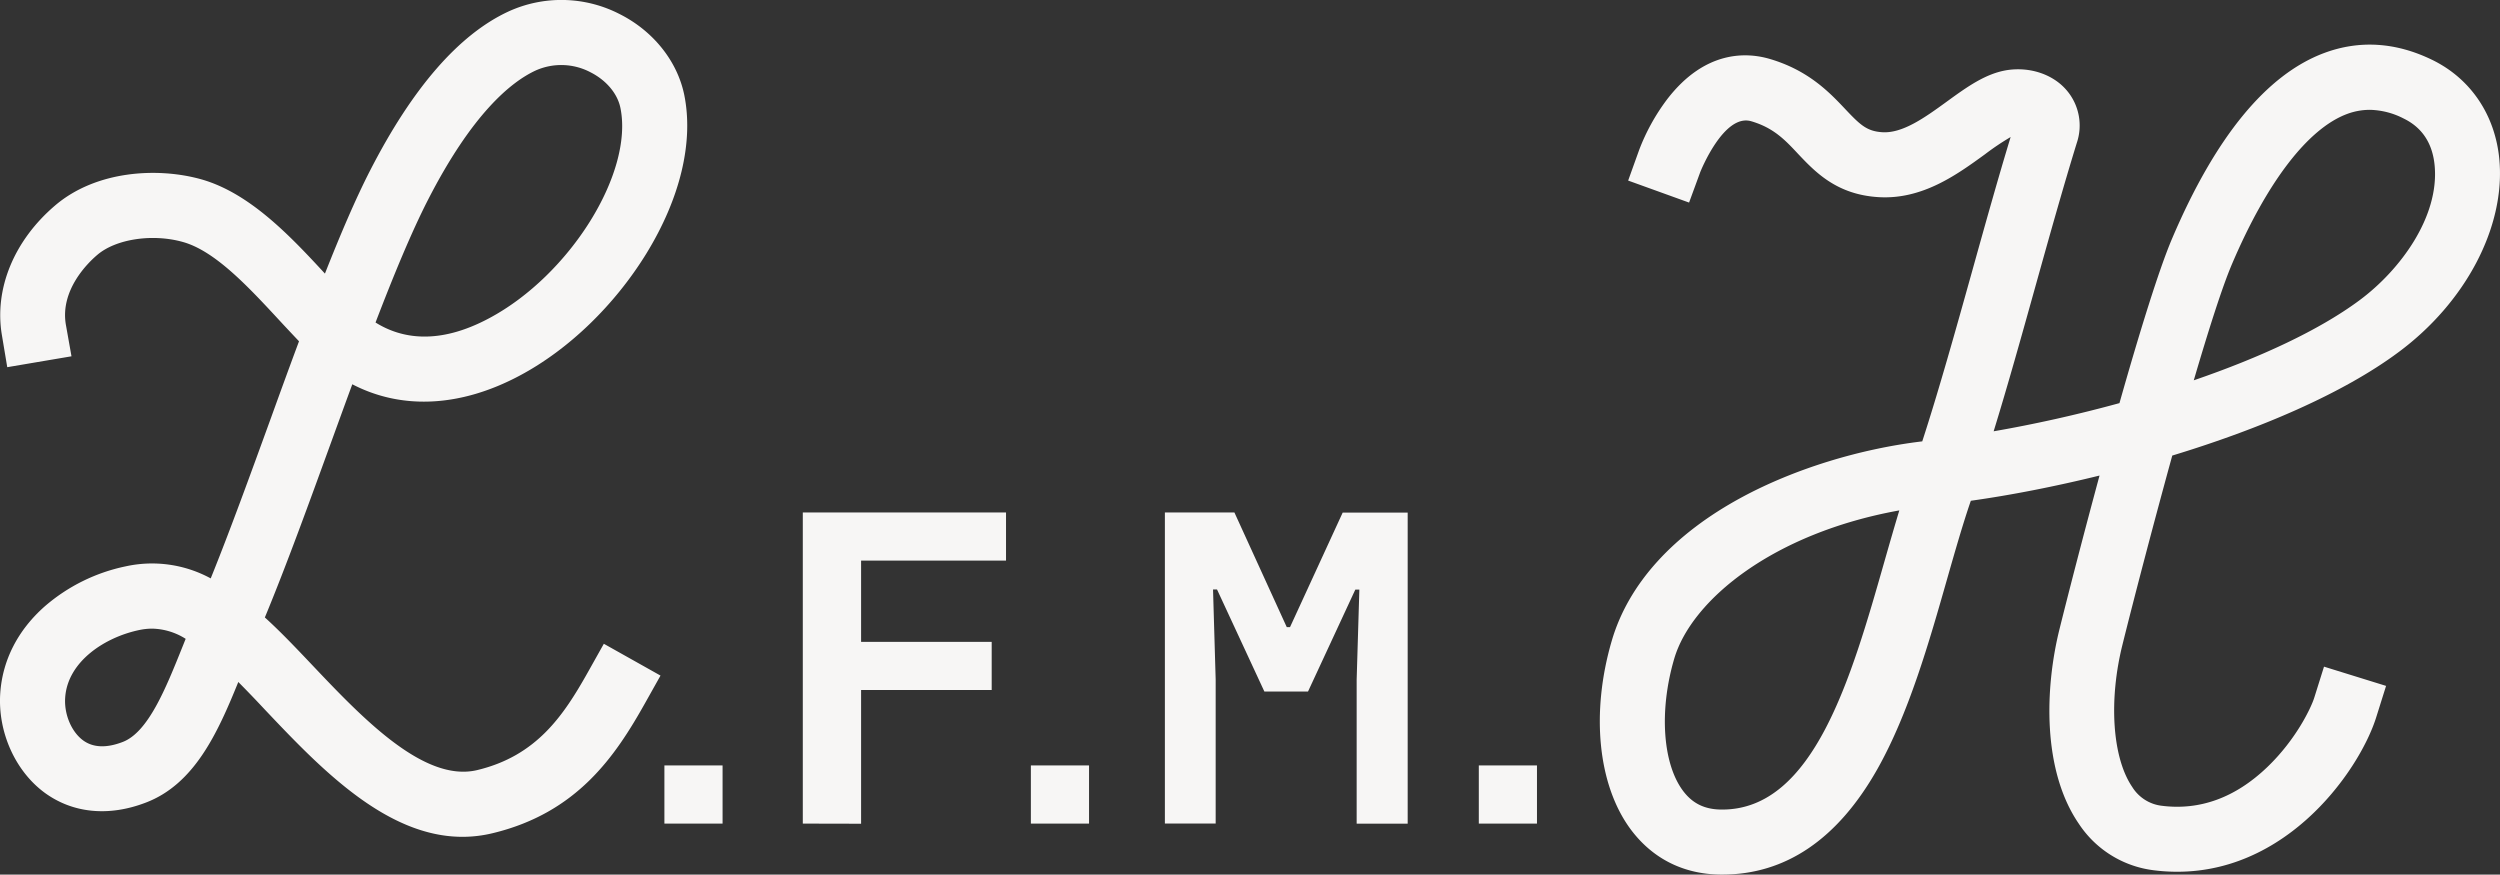 <svg xmlns="http://www.w3.org/2000/svg" viewBox="0 0 769.37 269.15"><rect x="0" y="0" width="769.37" height="269.15" fill="#333333" stroke="none"/><defs><style>.cls-1{fill:#f7f6f5;}</style></defs><g id="Layer_2" data-name="Layer 2"><g id="Layer_1-2" data-name="Layer 1"><path class="cls-1" d="M530,269.15h-.44c-11.45-.09-21-4.9-27.71-13.91-10.11-13.62-12.34-35.89-5.81-58.12,5.14-17.51,19-32.77,40.11-44.14,16-8.63,36.11-14.84,55.42-17.15,5.1-15.68,10.36-34.49,15.47-52.79,3.87-13.87,7.86-28.16,11.73-40.87a79.82,79.82,0,0,0-7.87,5.29c-8.63,6.27-19.36,14.09-32.93,13.2-12.82-.82-19.38-7.77-24.66-13.35-4-4.29-7.54-8-14.38-10-8.46-2.47-15.62,15.49-15.69,15.68l-3.43,9.35-18.75-6.77,3.37-9.38a63,63,0,0,1,8.62-15.62c11.81-15.38,24.78-14.41,31.47-12.47,12.06,3.51,18.58,10.42,23.34,15.46,4.57,4.84,6.62,6.82,11.39,7.13,6.33.41,13.24-4.6,19.89-9.43,6.17-4.48,12-8.71,18.73-9.71,7-1,14,1.36,18.15,6.25a16.67,16.67,0,0,1,3.13,16.12C635,57.36,630.58,73.14,626.32,88.4c-4.2,15.06-8.5,30.45-12.78,44.33,12.44-2.15,25.66-5.09,38.72-8.67,6-21.19,12.08-41,16.24-50.74,13.31-31.2,29-50.36,46.74-57,10.88-4.05,22.06-3.34,33.25,2.1,11.89,5.79,19.42,17,20.68,30.68,1.9,20.67-10.33,44-31.15,59.37C721,121.11,695.49,132,668.51,140.2c-6,21.82-11.85,44.21-15.33,58.22-4.3,17.26-3.08,34.85,3,43.75a12.38,12.38,0,0,0,9.07,5.8c11.74,1.5,22.66-2.49,32.44-11.84,9.14-8.74,13.66-18.64,14.52-21.42l3-9.55,19.1,5.92-3,9.55c-5.22,16.85-29.75,52.11-68.58,47.18a32.31,32.31,0,0,1-23-14.34c-11.25-16.44-10.44-41.71-5.92-59.87,2.44-9.82,7.06-27.83,12.32-47.25-13.57,3.34-27.06,6-39.61,7.76-2.46,7.14-4.82,15.41-7.31,24.12-5.52,19.36-11.77,41.3-21.47,58.49C565.57,258.24,549.53,269.15,530,269.15Zm54.49-112.07c-38.79,7-63.94,27.53-69.26,45.67-4.65,15.83-3.58,32.14,2.68,40.57,2.92,3.93,6.67,5.78,11.82,5.82H530c28.16,0,39.73-40.57,49.94-76.39C581.49,167.33,583,162.08,584.51,157.08ZM729.27,33.8a20.09,20.09,0,0,0-7,1.29c-12,4.49-24.57,20.85-35.34,46.08-3,7-7.23,20.29-11.8,35.87,20.13-6.91,38.42-15.3,51-24.63S750.7,66.72,749.26,51c-.63-6.87-3.84-11.75-9.53-14.52A23.64,23.64,0,0,0,729.27,33.8Z"/><path class="cls-1" d="M142.31,257.53c-23.71,0-44.09-21.51-60.84-39.19-2.8-3-5.53-5.84-8.13-8.46C66.93,225.7,59.8,241.31,44.87,247c-11.47,4.4-22.57,3.28-31.25-3.13-9-6.7-14.36-18.71-13.54-30.6.71-10.19,5.47-19.44,13.79-26.75a55.15,55.15,0,0,1,24.82-12.23A37.77,37.77,0,0,1,64.85,178c6.06-15,12.33-32.31,18.45-49.14,2.89-8,5.8-16,8.72-23.83-1.89-2-3.78-4-5.63-6-9.87-10.67-20.08-21.71-30-24.53-9.34-2.67-20.74-1-26.52,4-2.7,2.3-11.4,10.66-9.61,21.36L22,109.65,2.23,113,.58,103.1C-1.81,88.87,4.31,74,17,63.2s31.69-11.75,45-8c14.76,4.21,27.11,17.18,38,29,4.74-12,9.42-23,13.91-31.74,13-25.37,27.29-41.82,42.52-48.9a39.15,39.15,0,0,1,34.36.82c10.3,5.21,17.7,14.51,19.8,24.89,2.91,14.47-1.25,31.82-11.73,48.85C189.1,93.94,175,107.58,160,115.56c-18.32,9.79-36.42,10.59-51.58,2.7-2.13,5.78-4.25,11.63-6.36,17.43-6.8,18.71-13.79,38-20.55,54.33C86.17,194.23,91,199.3,96,204.58c15.35,16.19,34.44,36.35,50.87,32.41,18.29-4.39,26.55-16.77,34.07-30.15l4.89-8.72,17.44,9.79-4.89,8.72c-9,16-20.73,33.54-46.84,39.8A39.32,39.32,0,0,1,142.31,257.53Zm-95.5-64.07a19.77,19.77,0,0,0-4,.44c-10.42,2.18-22,9.61-22.75,20.78-.36,5.09,1.9,10.49,5.48,13.14,3.07,2.27,7.18,2.45,12.19.53,7.89-3,13.28-16.46,18.49-29.46.31-.76.61-1.53.92-2.29A20,20,0,0,0,46.81,193.46Zm68.76-94.21c7.85,4.91,19.32,7.07,35-1.33C175.38,84.68,195,53.25,190.94,33.24c-.89-4.42-4.34-8.53-9.22-11a19.3,19.3,0,0,0-16.9-.53c-7.63,3.55-19.57,13.35-33.15,39.88C126.59,71.52,121.13,84.74,115.57,99.25Z"/><rect class="cls-1" x="455.1" y="235.56" width="17.9" height="17.9"/><rect class="cls-1" x="317.25" y="235.56" width="17.9" height="17.9"/><rect class="cls-1" x="204.47" y="235.56" width="17.9" height="17.9"/><path class="cls-1" d="M247.06,253.46V157.72H309.6v14.81H265v25h40.19v14.82H265v41.15Z"/><path class="cls-1" d="M417.51,209.15l.83-27.71H417.1l-14.56,31.38-13.43,0-14.57-31.41h-1.23l.81,27.71v44.31H358.49V157.72h21.4L396,193h1l16.21-35.25h20v95.74H417.51Z"/></g></g></svg>